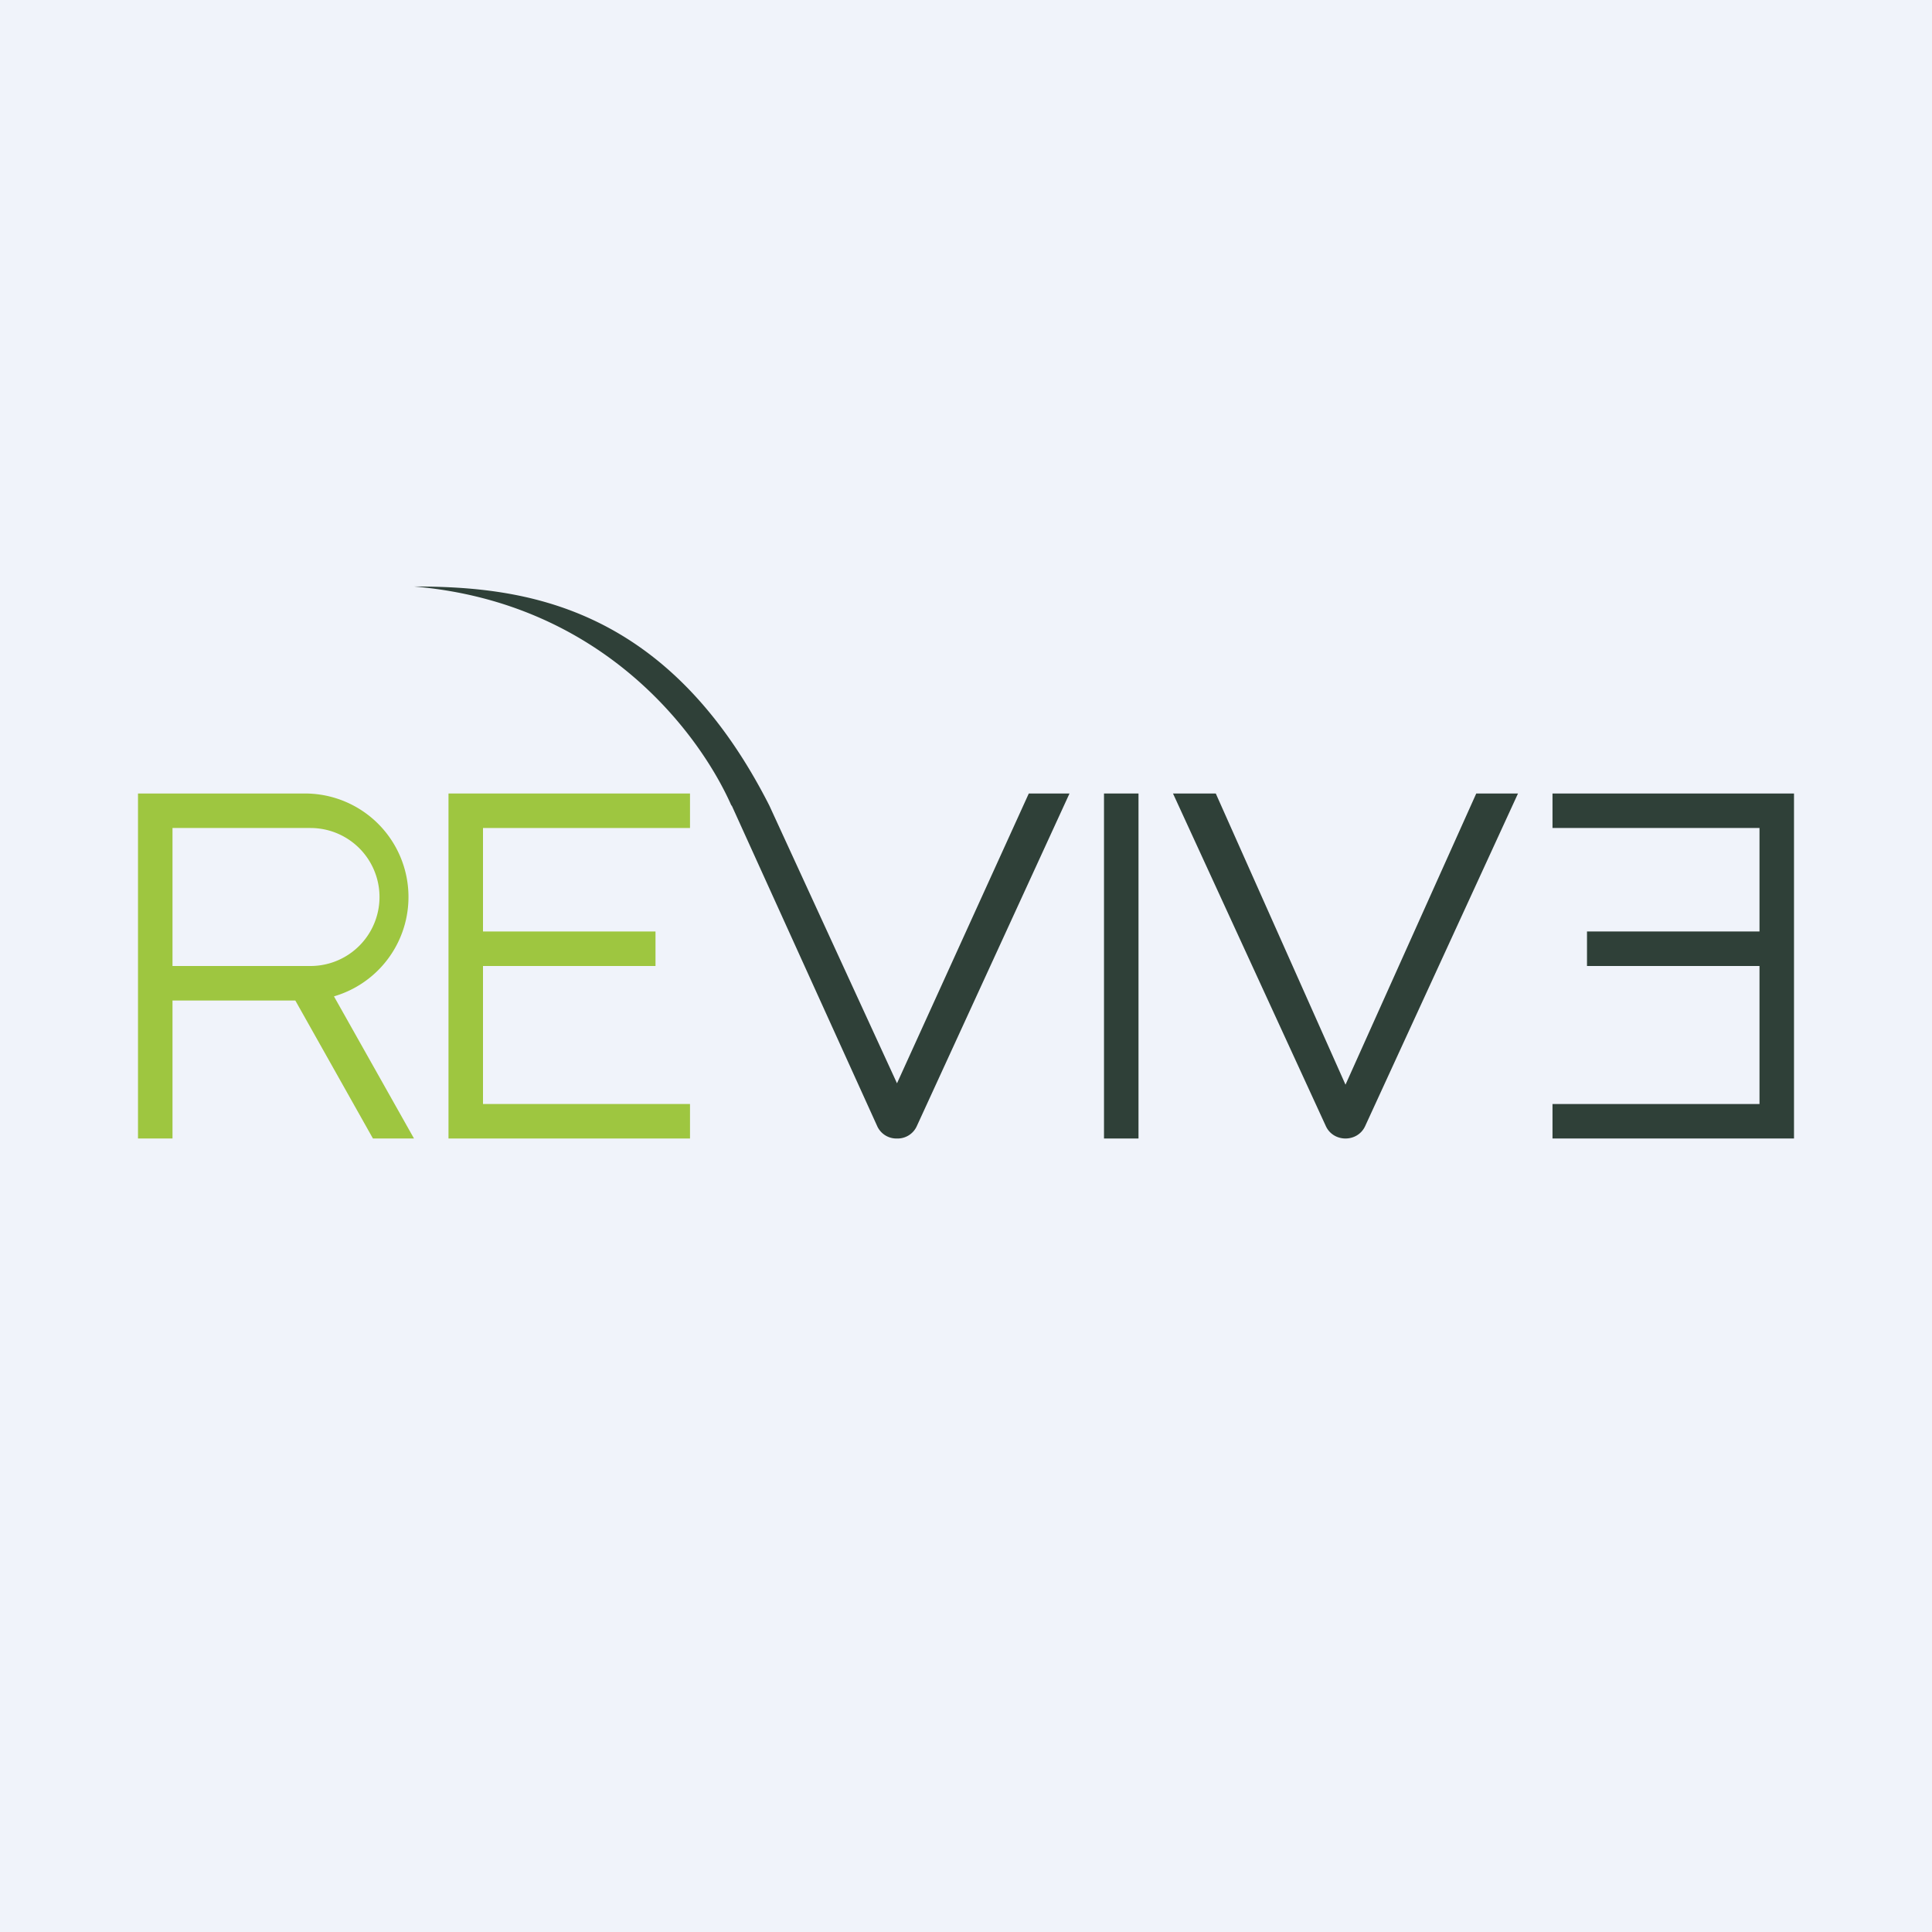 <!-- by Finnhub --><svg width="56" height="56" viewBox="0 0 56 56" xmlns="http://www.w3.org/2000/svg"><path fill="#F0F3FA" d="M0 0h56v56H0z"/><path d="M4 33V23h4.83a3 3 0 0 1 .85 5.88L12 33h-1.19l-2.25-4H5v4H4Zm1-5h4a2 2 0 1 0 0-4H5v4Z" fill="#9EC640"/><path fill="#2F4038" d="M32 23h1v10h-1z"/><path d="M20 24v-1h-7v10h7v-1h-6v-4h5v-1h-5v-3h6Z" fill="#9EC640"/><path d="M45 24v-1h7v10h-7v-1h6v-4h-5v-1h5v-3h-6Zm-23.8-.65c-.88-2-3.67-5.88-9.2-6.35 3.14 0 7.33.5 10.3 6.35L26 31.4l3.82-8.4H31l-4.43 9.65A.61.61 0 0 1 26 33a.61.61 0 0 1-.57-.35l-4.22-9.3ZM42.79 23 39 31.44 35.24 23H34l4.43 9.64c.22.48.92.48 1.14 0L44 23h-1.21Z" fill="#2F4038"/></svg>